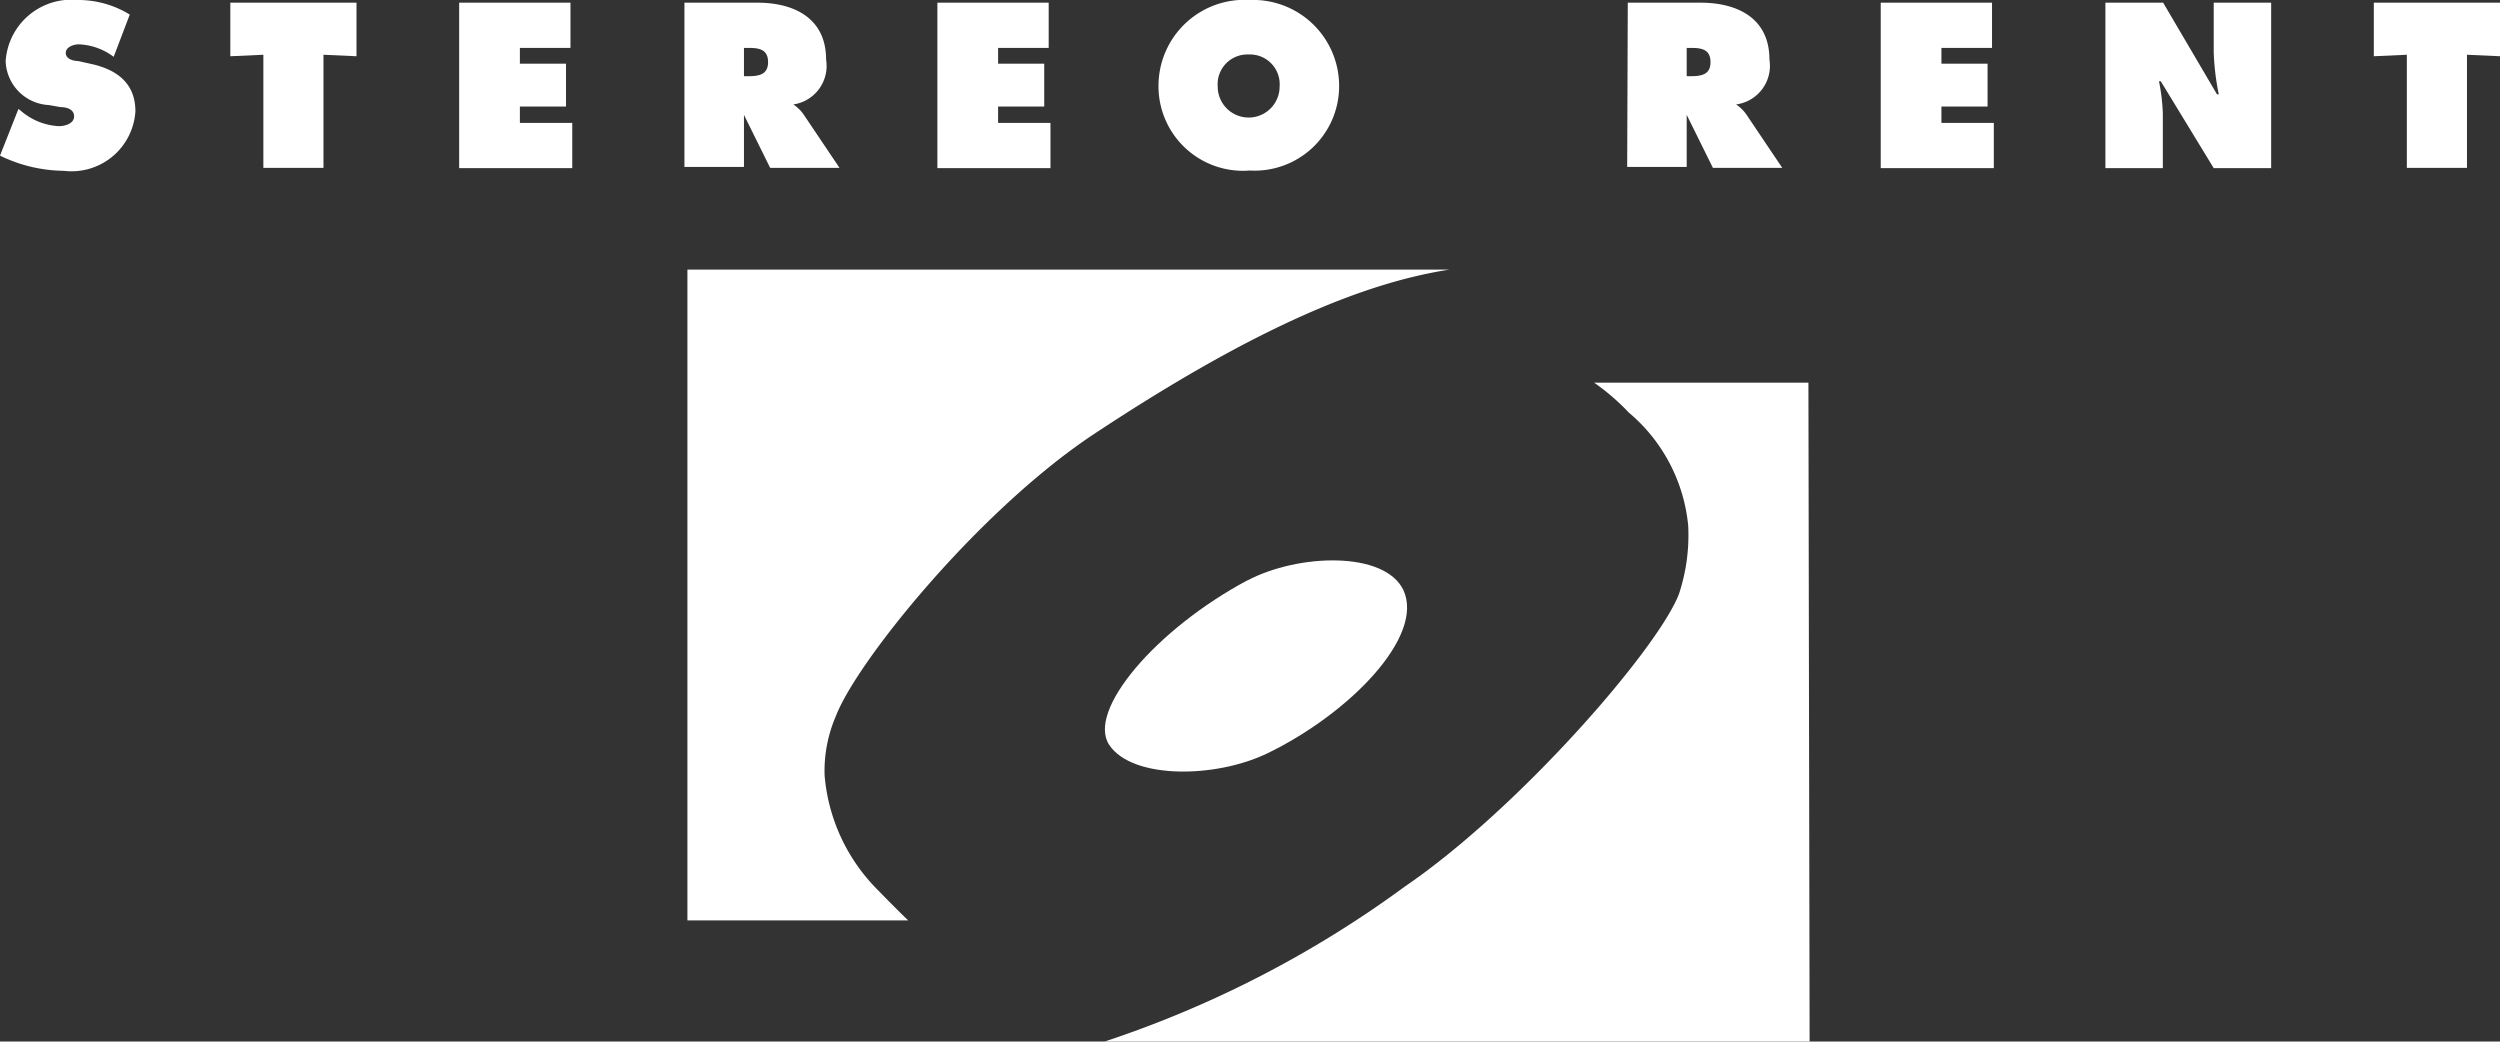 <svg xmlns="http://www.w3.org/2000/svg" viewBox="0 0 84.01 35"><rect x="0" y="0" width="84.01" height="35" fill="#333333" stroke="none"/><defs><style>.cls-1{fill:#fff;}</style></defs><title>Recurso 14</title><g id="Capa_2" data-name="Capa 2"><g id="Capa_1-2" data-name="Capa 1"><path class="cls-1" d="M0,5.23a5,5,0,0,0,2.14.51,2.15,2.15,0,0,0,2.41-2c0-.94-.62-1.4-1.48-1.59l-.45-.1c-.16,0-.41-.07-.41-.27s.26-.29.44-.29a2.08,2.08,0,0,1,1.17.42L4.36.49A3.3,3.3,0,0,0,2.6,0,2.21,2.21,0,0,0,.19,2.06,1.53,1.53,0,0,0,1.64,3.53l.4.07c.18,0,.45.06.45.31s-.32.33-.51.33A2.12,2.12,0,0,1,.72,3.74l-.1-.08Z"/><polygon class="cls-1" points="7.74 1.89 8.85 1.84 8.85 5.64 10.87 5.64 10.87 1.84 11.98 1.89 11.98 0.09 7.74 0.09 7.74 1.89"/><polygon class="cls-1" points="15.43 5.65 19.23 5.65 19.23 4.13 17.47 4.13 17.47 3.58 19.02 3.58 19.02 2.14 17.47 2.14 17.47 1.61 19.17 1.61 19.17 0.09 15.43 0.09 15.43 5.65"/><path class="cls-1" d="M25,1.61h.16c.35,0,.65.05.65.48s-.33.47-.66.47H25Zm-2,4h2V3.86h0l.88,1.78h2.33L27,3.84a1.33,1.33,0,0,0-.34-.33v0A1.31,1.31,0,0,0,27.76,2C27.76.62,26.7.09,25.45.09H23Z"/><polygon class="cls-1" points="31.5 5.65 35.3 5.65 35.3 4.13 33.54 4.13 33.54 3.58 35.09 3.58 35.09 2.14 33.54 2.14 33.54 1.61 35.24 1.61 35.24 0.09 31.5 0.09 31.5 5.65"/><path class="cls-1" d="M42,1.83a1,1,0,0,1,1,1.08,1,1,0,1,1-2.08,0,1,1,0,0,1,1-1.08M42,0a2.89,2.89,0,0,0-3.07,2.88A2.84,2.84,0,0,0,42,5.73,2.84,2.84,0,0,0,45,2.88,2.89,2.89,0,0,0,42,0"/><path class="cls-1" d="M56.68,1.61h.15c.35,0,.65.05.65.48s-.33.47-.66.47h-.14Zm-2,4h2V3.86h0l.88,1.78h2.33l-1.21-1.8a1.33,1.33,0,0,0-.34-.33v0A1.31,1.31,0,0,0,59.46,2C59.46.62,58.4.09,57.14.09H54.7Z"/><polygon class="cls-1" points="63.2 5.65 67 5.65 67 4.13 65.24 4.13 65.24 3.58 66.79 3.58 66.79 2.14 65.24 2.14 65.24 1.61 66.94 1.61 66.94 0.09 63.2 0.09 63.2 5.65"/><path class="cls-1" d="M70.75,5.65h1.93V3.84a6.37,6.37,0,0,0-.13-1.11h.06l1.78,2.92h1.93V.09H74.39V1.75a8.33,8.33,0,0,0,.17,1.42H74.5L72.69.09H70.75Z"/><polygon class="cls-1" points="79.77 1.89 80.88 1.84 80.88 5.64 82.9 5.64 82.9 1.84 84.01 1.89 84.01 0.09 79.77 0.09 79.77 1.89"/><path class="cls-1" d="M23.1,9.06H48.71c-3,.46-6.75,2.08-12,5.56-3.86,2.58-7.92,7.62-8.62,9.44a4.65,4.65,0,0,0-.38,2,6.17,6.17,0,0,0,1.81,3.87c.66.68,1,1,1,1H23.1Z"/><path class="cls-1" d="M60.81,35H37.12a36.3,36.3,0,0,0,10.09-5.21c3.84-2.62,8.51-8,9.21-9.83a6.29,6.29,0,0,0,.31-2.3,5.67,5.67,0,0,0-2-3.8,7.45,7.45,0,0,0-1.16-1h7.2Z"/><path class="cls-1" d="M41.91,19.51c1.72-.91,4.62-1,5.25.32.72,1.56-1.82,4.15-4.56,5.48-1.75.85-4.54.88-5.32-.27s1.57-3.9,4.64-5.54"/></g></g></svg>